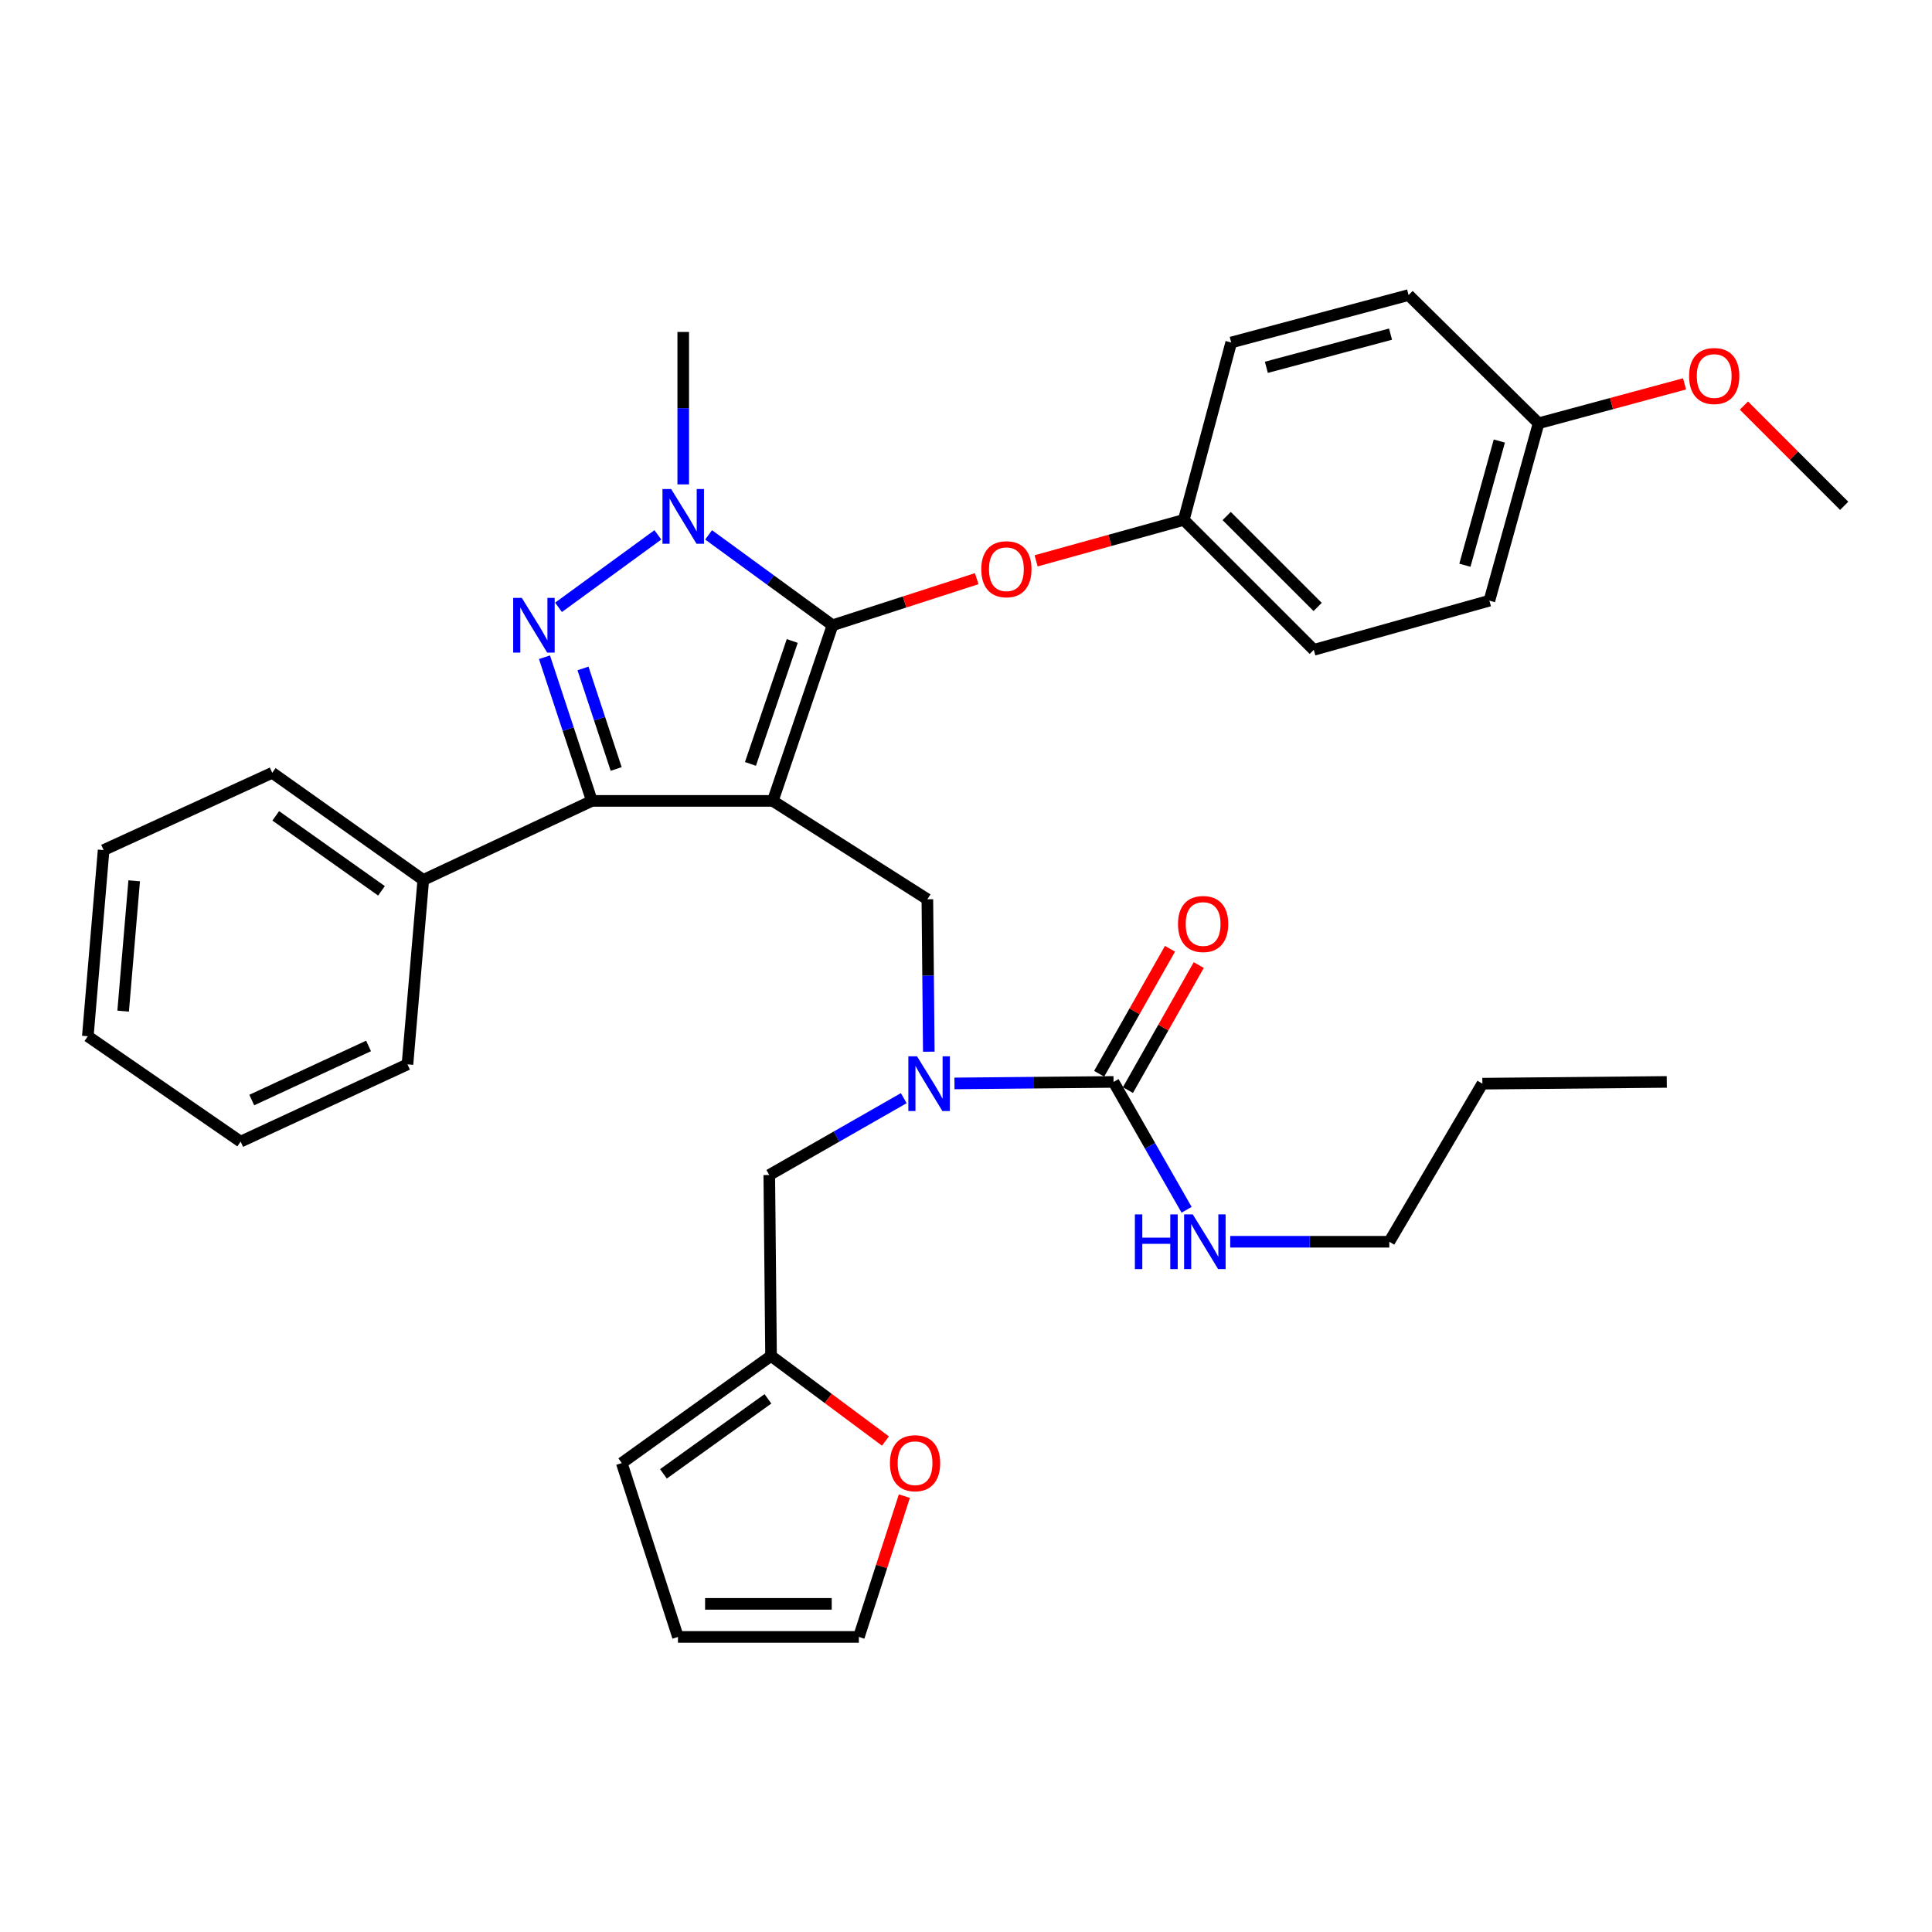 <?xml version='1.0' encoding='iso-8859-1'?>
<svg version='1.1' baseProfile='full'
              xmlns='http://www.w3.org/2000/svg'
                      xmlns:rdkit='http://www.rdkit.org/xml'
                      xmlns:xlink='http://www.w3.org/1999/xlink'
                  xml:space='preserve'
width='1000px' height='1000px' viewBox='0 0 1000 1000'>
<!-- END OF HEADER -->
<rect style='opacity:1.0;fill:#FFFFFF;stroke:none' width='1000' height='1000' x='0' y='0'> </rect>
<path class='bond-0' d='M 719.095,642.729 L 767.277,560.905' style='fill:none;fill-rule:evenodd;stroke:#000000;stroke-width:6px;stroke-linecap:butt;stroke-linejoin:miter;stroke-opacity:1' />
<path class='bond-1' d='M 719.095,642.729 L 677.928,642.729' style='fill:none;fill-rule:evenodd;stroke:#000000;stroke-width:6px;stroke-linecap:butt;stroke-linejoin:miter;stroke-opacity:1' />
<path class='bond-1' d='M 677.928,642.729 L 636.761,642.729' style='fill:none;fill-rule:evenodd;stroke:#0000FF;stroke-width:6px;stroke-linecap:butt;stroke-linejoin:miter;stroke-opacity:1' />
<path class='bond-2' d='M 480.749,544.358 L 480.376,504.906' style='fill:none;fill-rule:evenodd;stroke:#0000FF;stroke-width:6px;stroke-linecap:butt;stroke-linejoin:miter;stroke-opacity:1' />
<path class='bond-2' d='M 480.376,504.906 L 480.003,465.454' style='fill:none;fill-rule:evenodd;stroke:#000000;stroke-width:6px;stroke-linecap:butt;stroke-linejoin:miter;stroke-opacity:1' />
<path class='bond-3' d='M 494.033,560.78 L 535.199,560.391' style='fill:none;fill-rule:evenodd;stroke:#0000FF;stroke-width:6px;stroke-linecap:butt;stroke-linejoin:miter;stroke-opacity:1' />
<path class='bond-3' d='M 535.199,560.391 L 576.366,560.001' style='fill:none;fill-rule:evenodd;stroke:#000000;stroke-width:6px;stroke-linecap:butt;stroke-linejoin:miter;stroke-opacity:1' />
<path class='bond-4' d='M 467.784,568.404 L 432.981,588.293' style='fill:none;fill-rule:evenodd;stroke:#0000FF;stroke-width:6px;stroke-linecap:butt;stroke-linejoin:miter;stroke-opacity:1' />
<path class='bond-4' d='M 432.981,588.293 L 398.178,608.183' style='fill:none;fill-rule:evenodd;stroke:#000000;stroke-width:6px;stroke-linecap:butt;stroke-linejoin:miter;stroke-opacity:1' />
<path class='bond-5' d='M 576.366,560.001 L 595.275,593.094' style='fill:none;fill-rule:evenodd;stroke:#000000;stroke-width:6px;stroke-linecap:butt;stroke-linejoin:miter;stroke-opacity:1' />
<path class='bond-5' d='M 595.275,593.094 L 614.183,626.187' style='fill:none;fill-rule:evenodd;stroke:#0000FF;stroke-width:6px;stroke-linecap:butt;stroke-linejoin:miter;stroke-opacity:1' />
<path class='bond-6' d='M 583.812,564.221 L 602.146,531.869' style='fill:none;fill-rule:evenodd;stroke:#000000;stroke-width:6px;stroke-linecap:butt;stroke-linejoin:miter;stroke-opacity:1' />
<path class='bond-6' d='M 602.146,531.869 L 620.48,499.517' style='fill:none;fill-rule:evenodd;stroke:#FF0000;stroke-width:6px;stroke-linecap:butt;stroke-linejoin:miter;stroke-opacity:1' />
<path class='bond-6' d='M 568.921,555.782 L 587.255,523.43' style='fill:none;fill-rule:evenodd;stroke:#000000;stroke-width:6px;stroke-linecap:butt;stroke-linejoin:miter;stroke-opacity:1' />
<path class='bond-6' d='M 587.255,523.43 L 605.589,491.078' style='fill:none;fill-rule:evenodd;stroke:#FF0000;stroke-width:6px;stroke-linecap:butt;stroke-linejoin:miter;stroke-opacity:1' />
<path class='bond-7' d='M 767.277,560.905 L 862.727,560.001' style='fill:none;fill-rule:evenodd;stroke:#000000;stroke-width:6px;stroke-linecap:butt;stroke-linejoin:miter;stroke-opacity:1' />
<path class='bond-8' d='M 480.003,465.454 L 400.004,414.543' style='fill:none;fill-rule:evenodd;stroke:#000000;stroke-width:6px;stroke-linecap:butt;stroke-linejoin:miter;stroke-opacity:1' />
<path class='bond-9' d='M 366.77,276.848 L 398.839,300.243' style='fill:none;fill-rule:evenodd;stroke:#0000FF;stroke-width:6px;stroke-linecap:butt;stroke-linejoin:miter;stroke-opacity:1' />
<path class='bond-9' d='M 398.839,300.243 L 430.908,323.638' style='fill:none;fill-rule:evenodd;stroke:#000000;stroke-width:6px;stroke-linecap:butt;stroke-linejoin:miter;stroke-opacity:1' />
<path class='bond-10' d='M 340.507,276.847 L 289.085,314.356' style='fill:none;fill-rule:evenodd;stroke:#0000FF;stroke-width:6px;stroke-linecap:butt;stroke-linejoin:miter;stroke-opacity:1' />
<path class='bond-11' d='M 353.639,250.723 L 353.639,211.271' style='fill:none;fill-rule:evenodd;stroke:#0000FF;stroke-width:6px;stroke-linecap:butt;stroke-linejoin:miter;stroke-opacity:1' />
<path class='bond-11' d='M 353.639,211.271 L 353.639,171.819' style='fill:none;fill-rule:evenodd;stroke:#000000;stroke-width:6px;stroke-linecap:butt;stroke-linejoin:miter;stroke-opacity:1' />
<path class='bond-12' d='M 430.908,323.638 L 468.227,311.577' style='fill:none;fill-rule:evenodd;stroke:#000000;stroke-width:6px;stroke-linecap:butt;stroke-linejoin:miter;stroke-opacity:1' />
<path class='bond-12' d='M 468.227,311.577 L 505.545,299.516' style='fill:none;fill-rule:evenodd;stroke:#FF0000;stroke-width:6px;stroke-linecap:butt;stroke-linejoin:miter;stroke-opacity:1' />
<path class='bond-13' d='M 430.908,323.638 L 400.004,414.543' style='fill:none;fill-rule:evenodd;stroke:#000000;stroke-width:6px;stroke-linecap:butt;stroke-linejoin:miter;stroke-opacity:1' />
<path class='bond-13' d='M 410.067,331.765 L 388.435,395.398' style='fill:none;fill-rule:evenodd;stroke:#000000;stroke-width:6px;stroke-linecap:butt;stroke-linejoin:miter;stroke-opacity:1' />
<path class='bond-14' d='M 400.004,414.543 L 306.36,414.543' style='fill:none;fill-rule:evenodd;stroke:#000000;stroke-width:6px;stroke-linecap:butt;stroke-linejoin:miter;stroke-opacity:1' />
<path class='bond-15' d='M 306.36,414.543 L 219.087,455.451' style='fill:none;fill-rule:evenodd;stroke:#000000;stroke-width:6px;stroke-linecap:butt;stroke-linejoin:miter;stroke-opacity:1' />
<path class='bond-16' d='M 306.36,414.543 L 294.091,377.367' style='fill:none;fill-rule:evenodd;stroke:#000000;stroke-width:6px;stroke-linecap:butt;stroke-linejoin:miter;stroke-opacity:1' />
<path class='bond-16' d='M 294.091,377.367 L 281.823,340.191' style='fill:none;fill-rule:evenodd;stroke:#0000FF;stroke-width:6px;stroke-linecap:butt;stroke-linejoin:miter;stroke-opacity:1' />
<path class='bond-16' d='M 318.933,398.026 L 310.345,372.003' style='fill:none;fill-rule:evenodd;stroke:#000000;stroke-width:6px;stroke-linecap:butt;stroke-linejoin:miter;stroke-opacity:1' />
<path class='bond-16' d='M 310.345,372.003 L 301.757,345.98' style='fill:none;fill-rule:evenodd;stroke:#0000FF;stroke-width:6px;stroke-linecap:butt;stroke-linejoin:miter;stroke-opacity:1' />
<path class='bond-17' d='M 399.091,701.817 L 428.7,723.846' style='fill:none;fill-rule:evenodd;stroke:#000000;stroke-width:6px;stroke-linecap:butt;stroke-linejoin:miter;stroke-opacity:1' />
<path class='bond-17' d='M 428.7,723.846 L 458.309,745.874' style='fill:none;fill-rule:evenodd;stroke:#FF0000;stroke-width:6px;stroke-linecap:butt;stroke-linejoin:miter;stroke-opacity:1' />
<path class='bond-18' d='M 399.091,701.817 L 321.822,757.273' style='fill:none;fill-rule:evenodd;stroke:#000000;stroke-width:6px;stroke-linecap:butt;stroke-linejoin:miter;stroke-opacity:1' />
<path class='bond-18' d='M 397.481,724.041 L 343.392,762.86' style='fill:none;fill-rule:evenodd;stroke:#000000;stroke-width:6px;stroke-linecap:butt;stroke-linejoin:miter;stroke-opacity:1' />
<path class='bond-19' d='M 399.091,701.817 L 398.178,608.183' style='fill:none;fill-rule:evenodd;stroke:#000000;stroke-width:6px;stroke-linecap:butt;stroke-linejoin:miter;stroke-opacity:1' />
<path class='bond-20' d='M 468.097,774.398 L 456.321,810.837' style='fill:none;fill-rule:evenodd;stroke:#FF0000;stroke-width:6px;stroke-linecap:butt;stroke-linejoin:miter;stroke-opacity:1' />
<path class='bond-20' d='M 456.321,810.837 L 444.544,847.275' style='fill:none;fill-rule:evenodd;stroke:#000000;stroke-width:6px;stroke-linecap:butt;stroke-linejoin:miter;stroke-opacity:1' />
<path class='bond-21' d='M 321.822,757.273 L 350.91,847.275' style='fill:none;fill-rule:evenodd;stroke:#000000;stroke-width:6px;stroke-linecap:butt;stroke-linejoin:miter;stroke-opacity:1' />
<path class='bond-22' d='M 444.544,847.275 L 350.91,847.275' style='fill:none;fill-rule:evenodd;stroke:#000000;stroke-width:6px;stroke-linecap:butt;stroke-linejoin:miter;stroke-opacity:1' />
<path class='bond-22' d='M 430.499,830.159 L 364.955,830.159' style='fill:none;fill-rule:evenodd;stroke:#000000;stroke-width:6px;stroke-linecap:butt;stroke-linejoin:miter;stroke-opacity:1' />
<path class='bond-23' d='M 536.292,290.286 L 574.51,279.69' style='fill:none;fill-rule:evenodd;stroke:#FF0000;stroke-width:6px;stroke-linecap:butt;stroke-linejoin:miter;stroke-opacity:1' />
<path class='bond-23' d='M 574.51,279.69 L 612.728,269.095' style='fill:none;fill-rule:evenodd;stroke:#000000;stroke-width:6px;stroke-linecap:butt;stroke-linejoin:miter;stroke-opacity:1' />
<path class='bond-24' d='M 770.909,310.906 L 796.365,219.087' style='fill:none;fill-rule:evenodd;stroke:#000000;stroke-width:6px;stroke-linecap:butt;stroke-linejoin:miter;stroke-opacity:1' />
<path class='bond-24' d='M 758.234,292.56 L 776.052,228.287' style='fill:none;fill-rule:evenodd;stroke:#000000;stroke-width:6px;stroke-linecap:butt;stroke-linejoin:miter;stroke-opacity:1' />
<path class='bond-25' d='M 770.909,310.906 L 680.004,336.361' style='fill:none;fill-rule:evenodd;stroke:#000000;stroke-width:6px;stroke-linecap:butt;stroke-linejoin:miter;stroke-opacity:1' />
<path class='bond-26' d='M 796.365,219.087 L 729.089,152.725' style='fill:none;fill-rule:evenodd;stroke:#000000;stroke-width:6px;stroke-linecap:butt;stroke-linejoin:miter;stroke-opacity:1' />
<path class='bond-27' d='M 796.365,219.087 L 834.14,208.889' style='fill:none;fill-rule:evenodd;stroke:#000000;stroke-width:6px;stroke-linecap:butt;stroke-linejoin:miter;stroke-opacity:1' />
<path class='bond-27' d='M 834.14,208.889 L 871.916,198.69' style='fill:none;fill-rule:evenodd;stroke:#FF0000;stroke-width:6px;stroke-linecap:butt;stroke-linejoin:miter;stroke-opacity:1' />
<path class='bond-28' d='M 729.089,152.725 L 637.271,177.277' style='fill:none;fill-rule:evenodd;stroke:#000000;stroke-width:6px;stroke-linecap:butt;stroke-linejoin:miter;stroke-opacity:1' />
<path class='bond-28' d='M 719.738,172.943 L 655.465,190.129' style='fill:none;fill-rule:evenodd;stroke:#000000;stroke-width:6px;stroke-linecap:butt;stroke-linejoin:miter;stroke-opacity:1' />
<path class='bond-29' d='M 219.087,455.451 L 140.905,400.004' style='fill:none;fill-rule:evenodd;stroke:#000000;stroke-width:6px;stroke-linecap:butt;stroke-linejoin:miter;stroke-opacity:1' />
<path class='bond-29' d='M 197.459,461.095 L 142.731,422.283' style='fill:none;fill-rule:evenodd;stroke:#000000;stroke-width:6px;stroke-linecap:butt;stroke-linejoin:miter;stroke-opacity:1' />
<path class='bond-30' d='M 219.087,455.451 L 210.91,550.911' style='fill:none;fill-rule:evenodd;stroke:#000000;stroke-width:6px;stroke-linecap:butt;stroke-linejoin:miter;stroke-opacity:1' />
<path class='bond-31' d='M 140.905,400.004 L 53.632,439.999' style='fill:none;fill-rule:evenodd;stroke:#000000;stroke-width:6px;stroke-linecap:butt;stroke-linejoin:miter;stroke-opacity:1' />
<path class='bond-32' d='M 53.632,439.999 L 45.455,536.362' style='fill:none;fill-rule:evenodd;stroke:#000000;stroke-width:6px;stroke-linecap:butt;stroke-linejoin:miter;stroke-opacity:1' />
<path class='bond-32' d='M 69.46,455.901 L 63.736,523.355' style='fill:none;fill-rule:evenodd;stroke:#000000;stroke-width:6px;stroke-linecap:butt;stroke-linejoin:miter;stroke-opacity:1' />
<path class='bond-33' d='M 45.455,536.362 L 124.55,590.905' style='fill:none;fill-rule:evenodd;stroke:#000000;stroke-width:6px;stroke-linecap:butt;stroke-linejoin:miter;stroke-opacity:1' />
<path class='bond-34' d='M 124.55,590.905 L 210.91,550.911' style='fill:none;fill-rule:evenodd;stroke:#000000;stroke-width:6px;stroke-linecap:butt;stroke-linejoin:miter;stroke-opacity:1' />
<path class='bond-34' d='M 130.311,569.375 L 190.763,541.379' style='fill:none;fill-rule:evenodd;stroke:#000000;stroke-width:6px;stroke-linecap:butt;stroke-linejoin:miter;stroke-opacity:1' />
<path class='bond-35' d='M 637.271,177.277 L 612.728,269.095' style='fill:none;fill-rule:evenodd;stroke:#000000;stroke-width:6px;stroke-linecap:butt;stroke-linejoin:miter;stroke-opacity:1' />
<path class='bond-36' d='M 612.728,269.095 L 680.004,336.361' style='fill:none;fill-rule:evenodd;stroke:#000000;stroke-width:6px;stroke-linecap:butt;stroke-linejoin:miter;stroke-opacity:1' />
<path class='bond-36' d='M 634.922,267.081 L 682.015,314.167' style='fill:none;fill-rule:evenodd;stroke:#000000;stroke-width:6px;stroke-linecap:butt;stroke-linejoin:miter;stroke-opacity:1' />
<path class='bond-37' d='M 902.648,209.923 L 928.597,235.872' style='fill:none;fill-rule:evenodd;stroke:#FF0000;stroke-width:6px;stroke-linecap:butt;stroke-linejoin:miter;stroke-opacity:1' />
<path class='bond-37' d='M 928.597,235.872 L 954.545,261.821' style='fill:none;fill-rule:evenodd;stroke:#000000;stroke-width:6px;stroke-linecap:butt;stroke-linejoin:miter;stroke-opacity:1' />
<path  class='atom-1' d='M 474.646 546.745
L 483.926 561.745
Q 484.846 563.225, 486.326 565.905
Q 487.806 568.585, 487.886 568.745
L 487.886 546.745
L 491.646 546.745
L 491.646 575.065
L 487.766 575.065
L 477.806 558.665
Q 476.646 556.745, 475.406 554.545
Q 474.206 552.345, 473.846 551.665
L 473.846 575.065
L 470.166 575.065
L 470.166 546.745
L 474.646 546.745
' fill='#0000FF'/>
<path  class='atom-3' d='M 587.415 628.569
L 591.255 628.569
L 591.255 640.609
L 605.735 640.609
L 605.735 628.569
L 609.575 628.569
L 609.575 656.889
L 605.735 656.889
L 605.735 643.809
L 591.255 643.809
L 591.255 656.889
L 587.415 656.889
L 587.415 628.569
' fill='#0000FF'/>
<path  class='atom-3' d='M 617.375 628.569
L 626.655 643.569
Q 627.575 645.049, 629.055 647.729
Q 630.535 650.409, 630.615 650.569
L 630.615 628.569
L 634.375 628.569
L 634.375 656.889
L 630.495 656.889
L 620.535 640.489
Q 619.375 638.569, 618.135 636.369
Q 616.935 634.169, 616.575 633.489
L 616.575 656.889
L 612.895 656.889
L 612.895 628.569
L 617.375 628.569
' fill='#0000FF'/>
<path  class='atom-4' d='M 609.732 478.267
Q 609.732 471.467, 613.092 467.667
Q 616.452 463.867, 622.732 463.867
Q 629.012 463.867, 632.372 467.667
Q 635.732 471.467, 635.732 478.267
Q 635.732 485.147, 632.332 489.067
Q 628.932 492.947, 622.732 492.947
Q 616.492 492.947, 613.092 489.067
Q 609.732 485.187, 609.732 478.267
M 622.732 489.747
Q 627.052 489.747, 629.372 486.867
Q 631.732 483.947, 631.732 478.267
Q 631.732 472.707, 629.372 469.907
Q 627.052 467.067, 622.732 467.067
Q 618.412 467.067, 616.052 469.867
Q 613.732 472.667, 613.732 478.267
Q 613.732 483.987, 616.052 486.867
Q 618.412 489.747, 622.732 489.747
' fill='#FF0000'/>
<path  class='atom-8' d='M 347.379 253.109
L 356.659 268.109
Q 357.579 269.589, 359.059 272.269
Q 360.539 274.949, 360.619 275.109
L 360.619 253.109
L 364.379 253.109
L 364.379 281.429
L 360.499 281.429
L 350.539 265.029
Q 349.379 263.109, 348.139 260.909
Q 346.939 258.709, 346.579 258.029
L 346.579 281.429
L 342.899 281.429
L 342.899 253.109
L 347.379 253.109
' fill='#0000FF'/>
<path  class='atom-12' d='M 270.1 309.478
L 279.38 324.478
Q 280.3 325.958, 281.78 328.638
Q 283.26 331.318, 283.34 331.478
L 283.34 309.478
L 287.1 309.478
L 287.1 337.798
L 283.22 337.798
L 273.26 321.398
Q 272.1 319.478, 270.86 317.278
Q 269.66 315.078, 269.3 314.398
L 269.3 337.798
L 265.62 337.798
L 265.62 309.478
L 270.1 309.478
' fill='#0000FF'/>
<path  class='atom-14' d='M 460.632 757.353
Q 460.632 750.553, 463.992 746.753
Q 467.352 742.953, 473.632 742.953
Q 479.912 742.953, 483.272 746.753
Q 486.632 750.553, 486.632 757.353
Q 486.632 764.233, 483.232 768.153
Q 479.832 772.033, 473.632 772.033
Q 467.392 772.033, 463.992 768.153
Q 460.632 764.273, 460.632 757.353
M 473.632 768.833
Q 477.952 768.833, 480.272 765.953
Q 482.632 763.033, 482.632 757.353
Q 482.632 751.793, 480.272 748.993
Q 477.952 746.153, 473.632 746.153
Q 469.312 746.153, 466.952 748.953
Q 464.632 751.753, 464.632 757.353
Q 464.632 763.073, 466.952 765.953
Q 469.312 768.833, 473.632 768.833
' fill='#FF0000'/>
<path  class='atom-17' d='M 507.91 294.63
Q 507.91 287.83, 511.27 284.03
Q 514.63 280.23, 520.91 280.23
Q 527.19 280.23, 530.55 284.03
Q 533.91 287.83, 533.91 294.63
Q 533.91 301.51, 530.51 305.43
Q 527.11 309.31, 520.91 309.31
Q 514.67 309.31, 511.27 305.43
Q 507.91 301.55, 507.91 294.63
M 520.91 306.11
Q 525.23 306.11, 527.55 303.23
Q 529.91 300.31, 529.91 294.63
Q 529.91 289.07, 527.55 286.27
Q 525.23 283.43, 520.91 283.43
Q 516.59 283.43, 514.23 286.23
Q 511.91 289.03, 511.91 294.63
Q 511.91 300.35, 514.23 303.23
Q 516.59 306.11, 520.91 306.11
' fill='#FF0000'/>
<path  class='atom-31' d='M 874.27 194.625
Q 874.27 187.825, 877.63 184.025
Q 880.99 180.225, 887.27 180.225
Q 893.55 180.225, 896.91 184.025
Q 900.27 187.825, 900.27 194.625
Q 900.27 201.505, 896.87 205.425
Q 893.47 209.305, 887.27 209.305
Q 881.03 209.305, 877.63 205.425
Q 874.27 201.545, 874.27 194.625
M 887.27 206.105
Q 891.59 206.105, 893.91 203.225
Q 896.27 200.305, 896.27 194.625
Q 896.27 189.065, 893.91 186.265
Q 891.59 183.425, 887.27 183.425
Q 882.95 183.425, 880.59 186.225
Q 878.27 189.025, 878.27 194.625
Q 878.27 200.345, 880.59 203.225
Q 882.95 206.105, 887.27 206.105
' fill='#FF0000'/>
</svg>
